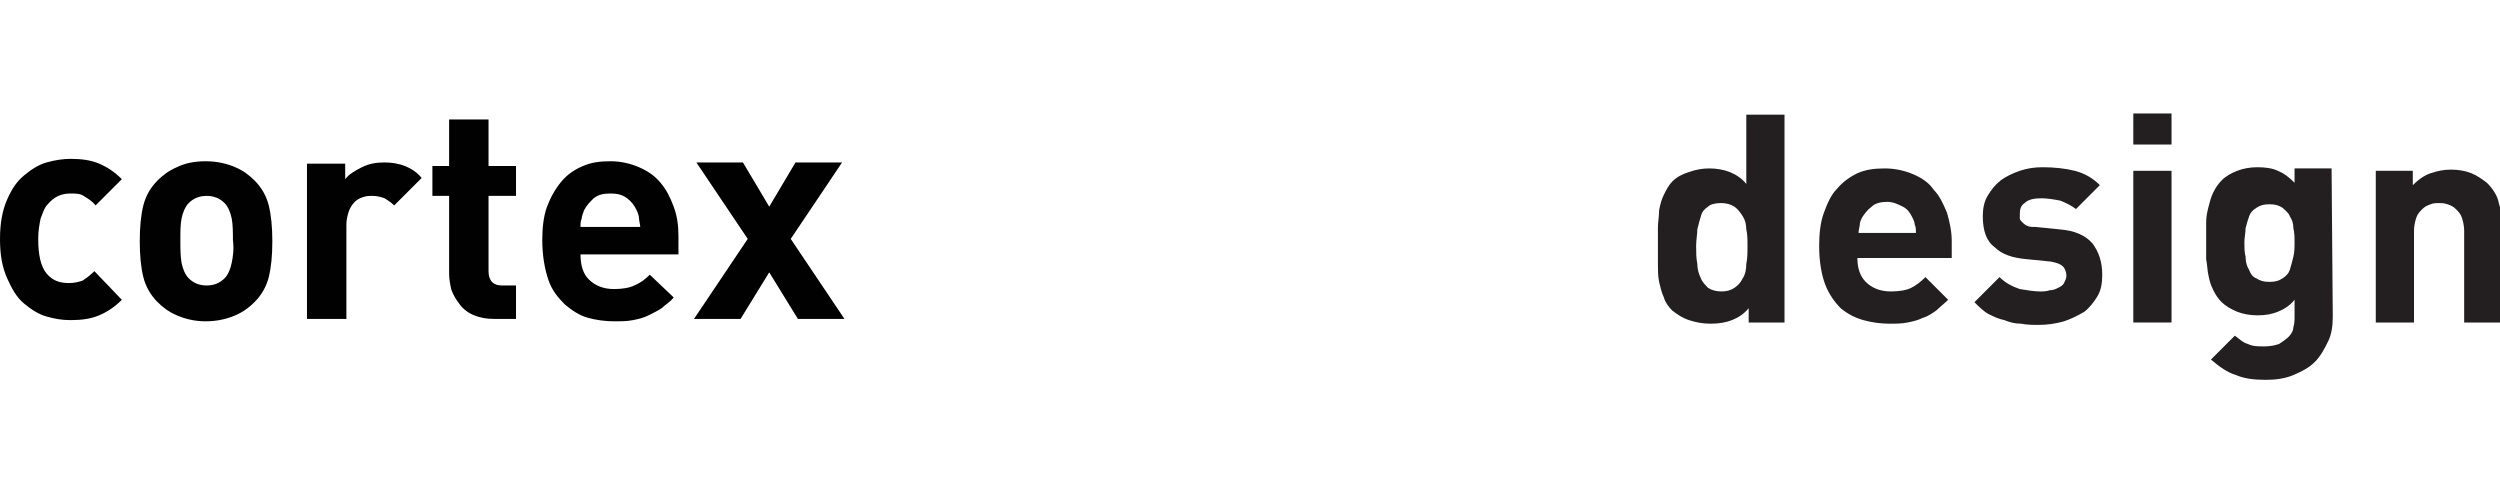 <!--?xml version="1.0" encoding="utf-8"?-->
<!-- Generator: Adobe Illustrator 19.0.0, SVG Export Plug-In . SVG Version: 6.00 Build 0)  -->
<svg version="1.1" id="Layer_1" xmlns="http://www.w3.org/2000/svg" xmlns:xlink="http://www.w3.org/1999/xlink" x="0px" y="0px" width="209.3px" height="42.2px" viewBox="-200 375.8 209.3 42.2" style="" xml:space="preserve">
<style type="text/css">
	.st0{fill:none;stroke:#010101;stroke-width:0.5;stroke-miterlimit:10;}
	.st1{fill:#010101;}
	.st2{fill:#231F20;}
</style>
<g>
	<g id="icon">
	</g>
	<g id="logo">
		<path class="st0 WxrxFYnR_0" d="M-109.4,417.2l-4.7-0.9c-3.2-1-4.3-5.8-4.3-5.9c-1.5-8.7,2.4-15.1,2.4-15.1c1.2-1.7,2.6-3.8,2.6-3.8"></path>
		<path class="st0 WxrxFYnR_1" d="M-113.4,391.5l0.5-0.8l3.1-4.5l-0.1-0.1c0,0-1.9-2-3.9-3.9c-2.6-2.5-3.9-3.4-4.6-3.7l4.6-2.7
			c0.4-0.1,1.5,0.6,2.1,1.2l6.6,6.4h0.1c9.7-2.3,12.7-2.6,12.8-2.6c0,0,3.4-0.3,7,0.5c4.9,1.2,7.9,3.7,9,7.7c0,0.1,0.3,2.8,0.3,4.7"></path>
		<path class="st0 WxrxFYnR_2" d="M-113.1,391c-5.1-6.5-6.3-11.3-6.1-12c0-0.1,0.1-0.1,0.1-0.2c0,0,0.6-0.5,0.7-0.4"></path>
		<path class="st0 WxrxFYnR_3" d="M-113.3,390.7"></path>
		<path class="st0 WxrxFYnR_4" d="M-112.9,389.8"></path>
		<path class="st0 WxrxFYnR_5" d="M-110.5,387.2c-1.3-1.5-5.3-5.9-6.2-4.8c-0.8,0.9,1.9,4.8,4.2,7.7"></path>
		<path class="st0 WxrxFYnR_6" d="M-103.5,389.7c-2.3,3.2-4.3,6.1-5.4,7.9"></path>
		<path class="st0 WxrxFYnR_7" d="M-96.4,405.5l-6.2,8.8c0,0-3,3.9-6.2,3.1c-1.4-0.4-2.7-1.7-3.8-3.8c-0.1-0.1-0.8-2-1.1-4.9
			c-0.2-2.7-0.1-6.9,2.2-11.6c0.1-0.1,1.8-2.8,6.8-9.9"></path>
		<path class="st0 WxrxFYnR_8" d="M-108.9,397.6c-0.8,1.3-1.1,1.9-1.2,2.1s-0.9,1.8-1.2,4c-0.4,2.1-0.4,5.3,1.4,8.2c0,0.1,1,1.4,2.7,1.5
			c0.1,0,0.1,0,0.2,0c1.2,0,2.3-0.7,3.5-1.9l0,0l5.8-8.5"></path>
		<path class="st0 WxrxFYnR_9" d="M-103.6,390.7"></path>
		<path class="st0 WxrxFYnR_10" d="M-102.4,402.1l-3.9-8.4"></path>
		<path class="st0 WxrxFYnR_11" d="M-109.9,411.6c0.4-0.3,1.5-1.4,4-4.9c1.4-2.1,2.8-4.2,3.1-4.7l5.1,1"></path>
		<path class="st0 WxrxFYnR_12" d="M-103.3,402.7l-5.2-5.8"></path>
		<path class="st0 WxrxFYnR_13" d="M-108,396.2l5.1,5.9"></path>
		<path class="st0 WxrxFYnR_14" d="M-96.4,405.5l-8.3-18.3"></path>
		<path class="st0 WxrxFYnR_15" d="M-102.3,389.7l4,9l0.8,4.4"></path>
		<path class="st0 WxrxFYnR_16" d="M-104.7,387.3"></path>
		<path class="st0 WxrxFYnR_17" d="M-97.4,402.9c10.9-2.2,12.1-2.7,12.1-2.7c2.4-0.9,4-2.2,4.7-3.9c0.7-1.7,0.2-3.1,0.1-3.3
			c-1-2.8-3.3-4.7-6.7-5.4c-2.6-0.5-4.8-0.2-4.9-0.2l-11.4,2.4"></path>
		<path class="st0 WxrxFYnR_18" d="M-104.8,387.3l11.7-2.4c0,0,3.7-0.6,7.7,0.2c5.2,1.1,8.4,4,9.5,8.6c0,0.1,0.2,1.6-0.6,3.4
			c-0.8,1.7-2.7,4.1-7.2,5.7l-12.7,2.7"></path>
		<path class="st0 WxrxFYnR_19" d="M-98.2,399.1l11.6-2.6c0.2,0,3.5-0.6,5.8-4"></path>
		<path class="st1 WxrxFYnR_20" d="M-189.8,400.9c-0.6,0.6-1.2,1-1.9,1.3s-1.5,0.4-2.4,0.4c-0.7,0-1.3-0.1-2-0.3c-0.7-0.2-1.3-0.6-1.9-1.1
			c-0.6-0.5-1-1.2-1.4-2.1s-0.6-1.9-0.6-3.3c0-1.3,0.2-2.4,0.6-3.3c0.4-0.9,0.8-1.5,1.4-2c0.6-0.5,1.2-0.9,1.9-1.1s1.4-0.3,2-0.3
			c0.9,0,1.7,0.1,2.4,0.4s1.3,0.7,1.9,1.3l-2.2,2.2c-0.3-0.4-0.7-0.6-1-0.8c-0.3-0.2-0.7-0.2-1.1-0.2c-0.8,0-1.4,0.3-1.9,0.9
			c-0.3,0.3-0.4,0.7-0.6,1.2c-0.1,0.5-0.2,1-0.2,1.7c0,1.3,0.2,2.3,0.7,2.9s1.1,0.8,1.9,0.8c0.4,0,0.8-0.1,1.1-0.2
			c0.3-0.2,0.6-0.4,1-0.8L-189.8,400.9z"></path>
		<path class="st1 WxrxFYnR_21" d="M-177.5,393c-0.2-0.8-0.6-1.5-1.2-2.1c-0.4-0.4-0.9-0.8-1.6-1.1c-0.7-0.3-1.5-0.5-2.5-0.5s-1.8,0.2-2.4,0.5
			c-0.7,0.3-1.2,0.7-1.6,1.1c-0.6,0.6-1,1.3-1.2,2.1c-0.2,0.8-0.3,1.8-0.3,3s0.1,2.2,0.3,3s0.6,1.5,1.2,2.1c0.4,0.4,0.9,0.8,1.6,1.1
			c0.7,0.3,1.5,0.5,2.4,0.5c1,0,1.8-0.2,2.5-0.5s1.2-0.7,1.6-1.1c0.6-0.6,1-1.3,1.2-2.1c0.2-0.8,0.3-1.8,0.3-3
			C-177.2,394.8-177.3,393.8-177.5,393 M-180.6,397.8c-0.1,0.5-0.3,1-0.6,1.3c-0.4,0.4-0.9,0.6-1.5,0.6s-1.1-0.2-1.5-0.6
			c-0.3-0.3-0.5-0.8-0.6-1.3c-0.1-0.6-0.1-1.2-0.1-1.9s0-1.3,0.1-1.8s0.3-1,0.6-1.3c0.4-0.4,0.9-0.6,1.5-0.6s1.1,0.2,1.5,0.6
			c0.3,0.3,0.5,0.8,0.6,1.3s0.1,1.2,0.1,1.8C-180.4,396.7-180.5,397.3-180.6,397.8"></path>
		<path class="st1 WxrxFYnR_22" d="M-167,393c-0.3-0.3-0.5-0.4-0.8-0.6c-0.3-0.1-0.6-0.2-1-0.2c-0.3,0-0.5,0-0.8,0.1s-0.5,0.2-0.7,0.4
			c-0.2,0.2-0.4,0.5-0.5,0.8s-0.2,0.7-0.2,1.1v7.9h-3.3v-13h3.2v1.3c0.3-0.4,0.8-0.7,1.4-1c0.6-0.3,1.2-0.4,1.9-0.4
			c0.6,0,1.2,0.1,1.7,0.3c0.5,0.2,1,0.5,1.4,1L-167,393z"></path>
		<path class="st1 WxrxFYnR_23" d="M-158.6,402.5c-0.7,0-1.2-0.1-1.7-0.3c-0.5-0.2-0.9-0.5-1.2-0.9s-0.5-0.7-0.7-1.2c-0.1-0.4-0.2-0.9-0.2-1.4
			v-6.5h-1.4v-2.5h1.4v-3.9h3.3v3.9h2.3v2.5h-2.3v6.3c0,0.8,0.4,1.2,1.1,1.2h1.2v2.8H-158.6L-158.6,402.5z"></path>
		<path class="st1 WxrxFYnR_24" d="M-143.2,395.6c0-0.9-0.1-1.7-0.4-2.5c-0.3-0.8-0.6-1.4-1.1-2s-1.1-1-1.8-1.3s-1.5-0.5-2.4-0.5
			s-1.6,0.1-2.3,0.4s-1.3,0.7-1.8,1.3c-0.5,0.6-0.9,1.3-1.2,2.1c-0.3,0.8-0.4,1.8-0.4,2.8c0,1.3,0.2,2.4,0.5,3.3s0.8,1.5,1.4,2.1
			c0.6,0.5,1.2,0.9,1.9,1.1s1.5,0.3,2.2,0.3c0.6,0,1.1,0,1.6-0.1s0.9-0.2,1.3-0.4c0.4-0.2,0.8-0.4,1.1-0.6c0.3-0.3,0.7-0.5,1-0.9
			l-2-1.9c-0.4,0.4-0.8,0.7-1.3,0.9c-0.4,0.2-1,0.3-1.7,0.3c-0.9,0-1.6-0.3-2.1-0.8s-0.7-1.2-0.7-2.1h8.2
			C-143.2,397-143.2,395.6-143.2,395.6z M-151.4,394.8c0-0.3,0-0.5,0.1-0.7c0-0.2,0.1-0.4,0.2-0.7c0.2-0.4,0.5-0.7,0.8-1
			c0.4-0.3,0.8-0.4,1.4-0.4c0.6,0,1,0.1,1.4,0.4s0.6,0.6,0.8,1c0.1,0.2,0.2,0.5,0.2,0.7s0.1,0.5,0.1,0.7H-151.4z"></path>
		<path class="st1 WxrxFYnR_25" d="M-133.2,402.5l-2.4-3.9l-2.4,3.9h-3.9l4.5-6.7l-4.3-6.4h3.9l2.2,3.7l2.2-3.7h3.9l-4.3,6.4l4.5,6.7H-133.2z"></path>
	</g>
	<path class="st2 WxrxFYnR_26" d="M-53.6,402.8v-1.2c-0.4,0.5-0.9,0.8-1.4,1s-1.1,0.3-1.8,0.3c-0.6,0-1.2-0.1-1.8-0.3c-0.6-0.2-1-0.5-1.4-0.8
		c-0.3-0.3-0.6-0.7-0.7-1.1c-0.2-0.4-0.3-0.9-0.4-1.3c-0.1-0.5-0.1-1-0.1-1.5s0-1,0-1.5s0-1,0-1.5s0.1-1,0.1-1.5
		c0.1-0.5,0.2-0.9,0.4-1.3s0.4-0.8,0.7-1.1c0.4-0.4,0.8-0.6,1.4-0.8s1.1-0.3,1.7-0.3c0.6,0,1.2,0.1,1.7,0.3c0.5,0.2,1,0.5,1.4,1
		v-5.8h3.2v17.4L-53.6,402.8L-53.6,402.8z M-53.7,396.4c0-0.5,0-1-0.1-1.4c0-0.4-0.1-0.8-0.3-1.1c-0.2-0.3-0.4-0.6-0.7-0.8
		c-0.3-0.2-0.7-0.3-1.1-0.3c-0.5,0-0.9,0.1-1.1,0.3c-0.3,0.2-0.5,0.4-0.6,0.8c-0.1,0.3-0.2,0.7-0.3,1.1c0,0.4-0.1,0.9-0.1,1.4
		s0,1,0.1,1.5c0,0.4,0.1,0.8,0.3,1.2c0.1,0.3,0.4,0.6,0.6,0.8c0.3,0.2,0.7,0.3,1.1,0.3c0.5,0,0.8-0.1,1.1-0.3
		c0.3-0.2,0.5-0.4,0.7-0.8c0.2-0.3,0.3-0.7,0.3-1.2C-53.7,397.4-53.7,397-53.7,396.4z"></path>
	<path class="st2 WxrxFYnR_27" d="M-44.5,397.4c0,0.8,0.2,1.5,0.7,2s1.2,0.8,2.1,0.8c0.7,0,1.3-0.1,1.7-0.3c0.4-0.2,0.8-0.5,1.2-0.9l1.9,1.9
		c-0.3,0.3-0.7,0.6-1,0.9c-0.3,0.2-0.7,0.5-1.1,0.6c-0.4,0.2-0.8,0.3-1.3,0.4s-1,0.1-1.5,0.1c-0.7,0-1.5-0.1-2.2-0.3
		c-0.7-0.2-1.3-0.5-1.9-1c-0.5-0.5-1-1.2-1.3-2s-0.5-1.9-0.5-3.2c0-1,0.1-2,0.4-2.8c0.3-0.8,0.6-1.5,1.1-2c0.5-0.6,1.1-1,1.7-1.3
		c0.7-0.3,1.4-0.4,2.3-0.4c0.9,0,1.7,0.2,2.4,0.5s1.3,0.7,1.7,1.3c0.5,0.5,0.8,1.2,1.1,1.9c0.2,0.7,0.4,1.5,0.4,2.4v1.4H-44.5
		L-44.5,397.4z M-39.6,395.3c0-0.3,0-0.5-0.1-0.7c0-0.2-0.1-0.4-0.2-0.6c-0.2-0.4-0.4-0.7-0.8-0.9s-0.8-0.4-1.3-0.4s-1,0.1-1.3,0.4
		c-0.4,0.3-0.6,0.6-0.8,0.9c-0.1,0.2-0.2,0.4-0.2,0.6s-0.1,0.4-0.1,0.7H-39.6z"></path>
	<path class="st2 WxrxFYnR_28" d="M-24,398.8c0,0.7-0.1,1.3-0.4,1.8s-0.7,1-1.1,1.3c-0.5,0.3-1.1,0.6-1.7,0.8c-0.7,0.2-1.4,0.3-2.1,0.3
		c-0.5,0-1,0-1.5-0.1c-0.5,0-0.9-0.1-1.4-0.3c-0.5-0.1-0.9-0.3-1.3-0.5c-0.4-0.2-0.8-0.6-1.2-1l2.1-2.1c0.5,0.5,1.1,0.8,1.7,1
		c0.6,0.1,1.2,0.2,1.7,0.2c0.3,0,0.5,0,0.8-0.1c0.3,0,0.5-0.1,0.7-0.2s0.4-0.2,0.5-0.4c0.1-0.2,0.2-0.4,0.2-0.6
		c0-0.3-0.1-0.6-0.3-0.8c-0.2-0.2-0.5-0.3-1-0.4l-2-0.2c-1.2-0.1-2.1-0.4-2.7-1c-0.7-0.5-1-1.4-1-2.6c0-0.6,0.1-1.2,0.4-1.7
		c0.3-0.5,0.6-0.9,1.1-1.3c0.4-0.3,1-0.6,1.6-0.8c0.6-0.2,1.2-0.3,1.9-0.3c1,0,1.9,0.1,2.7,0.3c0.8,0.2,1.5,0.6,2.1,1.2l-2,2
		c-0.4-0.3-0.8-0.5-1.3-0.7c-0.5-0.1-1.1-0.2-1.6-0.2c-0.6,0-1.1,0.1-1.4,0.4c-0.3,0.2-0.4,0.5-0.4,0.9c0,0.1,0,0.2,0,0.4
		c0,0.1,0.1,0.2,0.2,0.3c0.1,0.1,0.2,0.2,0.4,0.3c0.2,0.1,0.4,0.1,0.7,0.1l2,0.2c1.3,0.1,2.2,0.5,2.8,1.2
		C-24.3,396.9-24,397.7-24,398.8z"></path>
	<path class="st2 WxrxFYnR_29" d="M-21.4,387.9v-2.6h3.2v2.6H-21.4z M-21.4,402.8v-12.7h3.2v12.7H-21.4z"></path>
	<path class="st2 WxrxFYnR_30" d="M-4.7,402.3c0,0.8-0.1,1.5-0.4,2.1s-0.6,1.2-1.1,1.7s-1.1,0.8-1.8,1.1c-0.7,0.3-1.5,0.4-2.3,0.4
		c-1,0-1.8-0.1-2.5-0.4c-0.7-0.2-1.4-0.7-2.1-1.3l2-2c0.4,0.3,0.7,0.6,1.1,0.7c0.4,0.2,0.8,0.2,1.4,0.2c0.5,0,0.9-0.1,1.2-0.2
		c0.3-0.2,0.6-0.4,0.8-0.6s0.4-0.5,0.4-0.8c0.1-0.3,0.1-0.6,0.1-1v-1.3c-0.4,0.5-0.9,0.8-1.4,1s-1,0.3-1.7,0.3
		c-0.6,0-1.2-0.1-1.7-0.3c-0.5-0.2-1-0.5-1.3-0.8s-0.5-0.6-0.7-1s-0.3-0.7-0.4-1.2c-0.1-0.4-0.1-0.9-0.2-1.4c0-0.5,0-1,0-1.6
		s0-1.1,0-1.5c0-0.5,0.1-0.9,0.2-1.3c0.1-0.4,0.2-0.8,0.4-1.2s0.4-0.7,0.7-1c0.4-0.4,0.8-0.6,1.3-0.8c0.5-0.2,1.1-0.3,1.7-0.3
		c0.7,0,1.3,0.1,1.7,0.3c0.5,0.2,0.9,0.5,1.4,1v-1.2h3.1L-4.7,402.3L-4.7,402.3z M-7.9,396.1c0-0.4,0-0.8-0.1-1.2
		c0-0.4-0.1-0.7-0.3-1c-0.1-0.3-0.4-0.5-0.6-0.7c-0.3-0.2-0.6-0.3-1.1-0.3s-0.8,0.1-1.1,0.3c-0.3,0.2-0.5,0.4-0.6,0.7
		c-0.1,0.3-0.2,0.6-0.3,1c0,0.4-0.1,0.8-0.1,1.2s0,0.8,0.1,1.2c0,0.4,0.1,0.8,0.3,1.1c0.1,0.3,0.3,0.6,0.6,0.7
		c0.3,0.2,0.6,0.3,1.1,0.3s0.8-0.1,1.1-0.3c0.3-0.2,0.5-0.4,0.6-0.7c0.1-0.3,0.2-0.7,0.3-1.1S-7.9,396.5-7.9,396.1z"></path>
	<path class="st2 WxrxFYnR_31" d="M6.3,402.8v-7.7c0-0.4-0.1-0.8-0.2-1.1c-0.1-0.3-0.3-0.5-0.5-0.7s-0.4-0.3-0.7-0.4c-0.3-0.1-0.5-0.1-0.7-0.1
		c-0.2,0-0.5,0-0.7,0.1c-0.3,0.1-0.5,0.2-0.7,0.4c-0.2,0.2-0.4,0.4-0.5,0.7c-0.1,0.3-0.2,0.7-0.2,1.1v7.7h-3.2v-12.7H2v1.2
		c0.4-0.4,0.9-0.8,1.5-1s1.1-0.3,1.7-0.3s1.2,0.1,1.7,0.3c0.5,0.2,0.9,0.5,1.3,0.8c0.5,0.5,0.9,1.1,1,1.7c0.2,0.6,0.3,1.2,0.3,1.9
		v8.1C9.4,402.8,6.3,402.8,6.3,402.8z"></path>
</g>
<style data-made-with="vivus-instant">.WxrxFYnR_0{stroke-dasharray:33 35;stroke-dashoffset:34;animation:WxrxFYnR_draw_0 9700ms ease-in-out 0ms infinite,WxrxFYnR_fade 9700ms linear 0ms infinite;}.WxrxFYnR_1{stroke-dasharray:73 75;stroke-dashoffset:74;animation:WxrxFYnR_draw_1 9700ms ease-in-out 0ms infinite,WxrxFYnR_fade 9700ms linear 0ms infinite;}.WxrxFYnR_2{stroke-dasharray:15 17;stroke-dashoffset:16;animation:WxrxFYnR_draw_2 9700ms ease-in-out 0ms infinite,WxrxFYnR_fade 9700ms linear 0ms infinite;}.WxrxFYnR_3{stroke-dasharray:0 2;stroke-dashoffset:1;animation:WxrxFYnR_draw_3 9700ms ease-in-out 0ms infinite,WxrxFYnR_fade 9700ms linear 0ms infinite;}.WxrxFYnR_4{stroke-dasharray:0 2;stroke-dashoffset:1;animation:WxrxFYnR_draw_4 9700ms ease-in-out 0ms infinite,WxrxFYnR_fade 9700ms linear 0ms infinite;}.WxrxFYnR_5{stroke-dasharray:18 20;stroke-dashoffset:19;animation:WxrxFYnR_draw_5 9700ms ease-in-out 0ms infinite,WxrxFYnR_fade 9700ms linear 0ms infinite;}.WxrxFYnR_6{stroke-dasharray:10 12;stroke-dashoffset:11;animation:WxrxFYnR_draw_6 9700ms ease-in-out 0ms infinite,WxrxFYnR_fade 9700ms linear 0ms infinite;}.WxrxFYnR_7{stroke-dasharray:53 55;stroke-dashoffset:54;animation:WxrxFYnR_draw_7 9700ms ease-in-out 0ms infinite,WxrxFYnR_fade 9700ms linear 0ms infinite;}.WxrxFYnR_8{stroke-dasharray:33 35;stroke-dashoffset:34;animation:WxrxFYnR_draw_8 9700ms ease-in-out 0ms infinite,WxrxFYnR_fade 9700ms linear 0ms infinite;}.WxrxFYnR_9{stroke-dasharray:0 2;stroke-dashoffset:1;animation:WxrxFYnR_draw_9 9700ms ease-in-out 0ms infinite,WxrxFYnR_fade 9700ms linear 0ms infinite;}.WxrxFYnR_10{stroke-dasharray:10 12;stroke-dashoffset:11;animation:WxrxFYnR_draw_10 9700ms ease-in-out 0ms infinite,WxrxFYnR_fade 9700ms linear 0ms infinite;}.WxrxFYnR_11{stroke-dasharray:18 20;stroke-dashoffset:19;animation:WxrxFYnR_draw_11 9700ms ease-in-out 0ms infinite,WxrxFYnR_fade 9700ms linear 0ms infinite;}.WxrxFYnR_12{stroke-dasharray:8 10;stroke-dashoffset:9;animation:WxrxFYnR_draw_12 9700ms ease-in-out 0ms infinite,WxrxFYnR_fade 9700ms linear 0ms infinite;}.WxrxFYnR_13{stroke-dasharray:8 10;stroke-dashoffset:9;animation:WxrxFYnR_draw_13 9700ms ease-in-out 0ms infinite,WxrxFYnR_fade 9700ms linear 0ms infinite;}.WxrxFYnR_14{stroke-dasharray:21 23;stroke-dashoffset:22;animation:WxrxFYnR_draw_14 9700ms ease-in-out 0ms infinite,WxrxFYnR_fade 9700ms linear 0ms infinite;}.WxrxFYnR_15{stroke-dasharray:15 17;stroke-dashoffset:16;animation:WxrxFYnR_draw_15 9700ms ease-in-out 0ms infinite,WxrxFYnR_fade 9700ms linear 0ms infinite;}.WxrxFYnR_16{stroke-dasharray:0 2;stroke-dashoffset:1;animation:WxrxFYnR_draw_16 9700ms ease-in-out 0ms infinite,WxrxFYnR_fade 9700ms linear 0ms infinite;}.WxrxFYnR_17{stroke-dasharray:48 50;stroke-dashoffset:49;animation:WxrxFYnR_draw_17 9700ms ease-in-out 0ms infinite,WxrxFYnR_fade 9700ms linear 0ms infinite;}.WxrxFYnR_18{stroke-dasharray:60 62;stroke-dashoffset:61;animation:WxrxFYnR_draw_18 9700ms ease-in-out 0ms infinite,WxrxFYnR_fade 9700ms linear 0ms infinite;}.WxrxFYnR_19{stroke-dasharray:20 22;stroke-dashoffset:21;animation:WxrxFYnR_draw_19 9700ms ease-in-out 0ms infinite,WxrxFYnR_fade 9700ms linear 0ms infinite;}.WxrxFYnR_20{stroke-dasharray:52 54;stroke-dashoffset:53;animation:WxrxFYnR_draw_20 9700ms ease-in-out 0ms infinite,WxrxFYnR_fade 9700ms linear 0ms infinite;}.WxrxFYnR_21{stroke-dasharray:60 62;stroke-dashoffset:61;animation:WxrxFYnR_draw_21 9700ms ease-in-out 0ms infinite,WxrxFYnR_fade 9700ms linear 0ms infinite;}.WxrxFYnR_22{stroke-dasharray:45 47;stroke-dashoffset:46;animation:WxrxFYnR_draw_22 9700ms ease-in-out 0ms infinite,WxrxFYnR_fade 9700ms linear 0ms infinite;}.WxrxFYnR_23{stroke-dasharray:51 53;stroke-dashoffset:52;animation:WxrxFYnR_draw_23 9700ms ease-in-out 0ms infinite,WxrxFYnR_fade 9700ms linear 0ms infinite;}.WxrxFYnR_24{stroke-dasharray:70 72;stroke-dashoffset:71;animation:WxrxFYnR_draw_24 9700ms ease-in-out 0ms infinite,WxrxFYnR_fade 9700ms linear 0ms infinite;}.WxrxFYnR_25{stroke-dasharray:65 67;stroke-dashoffset:66;animation:WxrxFYnR_draw_25 9700ms ease-in-out 0ms infinite,WxrxFYnR_fade 9700ms linear 0ms infinite;}.WxrxFYnR_26{stroke-dasharray:76 78;stroke-dashoffset:77;animation:WxrxFYnR_draw_26 9700ms ease-in-out 0ms infinite,WxrxFYnR_fade 9700ms linear 0ms infinite;}.WxrxFYnR_27{stroke-dasharray:67 69;stroke-dashoffset:68;animation:WxrxFYnR_draw_27 9700ms ease-in-out 0ms infinite,WxrxFYnR_fade 9700ms linear 0ms infinite;}.WxrxFYnR_28{stroke-dasharray:64 66;stroke-dashoffset:65;animation:WxrxFYnR_draw_28 9700ms ease-in-out 0ms infinite,WxrxFYnR_fade 9700ms linear 0ms infinite;}.WxrxFYnR_29{stroke-dasharray:44 46;stroke-dashoffset:45;animation:WxrxFYnR_draw_29 9700ms ease-in-out 0ms infinite,WxrxFYnR_fade 9700ms linear 0ms infinite;}.WxrxFYnR_30{stroke-dasharray:84 86;stroke-dashoffset:85;animation:WxrxFYnR_draw_30 9700ms ease-in-out 0ms infinite,WxrxFYnR_fade 9700ms linear 0ms infinite;}.WxrxFYnR_31{stroke-dasharray:65 67;stroke-dashoffset:66;animation:WxrxFYnR_draw_31 9700ms ease-in-out 0ms infinite,WxrxFYnR_fade 9700ms linear 0ms infinite;}@keyframes WxrxFYnR_draw{100%{stroke-dashoffset:0;}}@keyframes WxrxFYnR_fade{0%{stroke-opacity:1;}95.876%{stroke-opacity:1;}100%{stroke-opacity:0;}}@keyframes WxrxFYnR_draw_0{8.247%{stroke-dashoffset: 34}25.43%{ stroke-dashoffset: 0;}100%{ stroke-dashoffset: 0;}}@keyframes WxrxFYnR_draw_1{8.525%{stroke-dashoffset: 74}25.707%{ stroke-dashoffset: 0;}100%{ stroke-dashoffset: 0;}}@keyframes WxrxFYnR_draw_2{8.802%{stroke-dashoffset: 16}25.984%{ stroke-dashoffset: 0;}100%{ stroke-dashoffset: 0;}}@keyframes WxrxFYnR_draw_3{9.079%{stroke-dashoffset: 1}26.261%{ stroke-dashoffset: 0;}100%{ stroke-dashoffset: 0;}}@keyframes WxrxFYnR_draw_4{9.356%{stroke-dashoffset: 1}26.538%{ stroke-dashoffset: 0;}100%{ stroke-dashoffset: 0;}}@keyframes WxrxFYnR_draw_5{9.633%{stroke-dashoffset: 19}26.815%{ stroke-dashoffset: 0;}100%{ stroke-dashoffset: 0;}}@keyframes WxrxFYnR_draw_6{9.91%{stroke-dashoffset: 11}27.092%{ stroke-dashoffset: 0;}100%{ stroke-dashoffset: 0;}}@keyframes WxrxFYnR_draw_7{10.187%{stroke-dashoffset: 54}27.369%{ stroke-dashoffset: 0;}100%{ stroke-dashoffset: 0;}}@keyframes WxrxFYnR_draw_8{10.464%{stroke-dashoffset: 34}27.647%{ stroke-dashoffset: 0;}100%{ stroke-dashoffset: 0;}}@keyframes WxrxFYnR_draw_9{10.742%{stroke-dashoffset: 1}27.924%{ stroke-dashoffset: 0;}100%{ stroke-dashoffset: 0;}}@keyframes WxrxFYnR_draw_10{11.019%{stroke-dashoffset: 11}28.201%{ stroke-dashoffset: 0;}100%{ stroke-dashoffset: 0;}}@keyframes WxrxFYnR_draw_11{11.296%{stroke-dashoffset: 19}28.478%{ stroke-dashoffset: 0;}100%{ stroke-dashoffset: 0;}}@keyframes WxrxFYnR_draw_12{11.573%{stroke-dashoffset: 9}28.755%{ stroke-dashoffset: 0;}100%{ stroke-dashoffset: 0;}}@keyframes WxrxFYnR_draw_13{11.85%{stroke-dashoffset: 9}29.032%{ stroke-dashoffset: 0;}100%{ stroke-dashoffset: 0;}}@keyframes WxrxFYnR_draw_14{12.127%{stroke-dashoffset: 22}29.309%{ stroke-dashoffset: 0;}100%{ stroke-dashoffset: 0;}}@keyframes WxrxFYnR_draw_15{12.404%{stroke-dashoffset: 16}29.587%{ stroke-dashoffset: 0;}100%{ stroke-dashoffset: 0;}}@keyframes WxrxFYnR_draw_16{12.682%{stroke-dashoffset: 1}29.864%{ stroke-dashoffset: 0;}100%{ stroke-dashoffset: 0;}}@keyframes WxrxFYnR_draw_17{12.959%{stroke-dashoffset: 49}30.141%{ stroke-dashoffset: 0;}100%{ stroke-dashoffset: 0;}}@keyframes WxrxFYnR_draw_18{13.236%{stroke-dashoffset: 61}30.418%{ stroke-dashoffset: 0;}100%{ stroke-dashoffset: 0;}}@keyframes WxrxFYnR_draw_19{13.513%{stroke-dashoffset: 21}30.695%{ stroke-dashoffset: 0;}100%{ stroke-dashoffset: 0;}}@keyframes WxrxFYnR_draw_20{13.79%{stroke-dashoffset: 53}30.972%{ stroke-dashoffset: 0;}100%{ stroke-dashoffset: 0;}}@keyframes WxrxFYnR_draw_21{14.067%{stroke-dashoffset: 61}31.249%{ stroke-dashoffset: 0;}100%{ stroke-dashoffset: 0;}}@keyframes WxrxFYnR_draw_22{14.344%{stroke-dashoffset: 46}31.526%{ stroke-dashoffset: 0;}100%{ stroke-dashoffset: 0;}}@keyframes WxrxFYnR_draw_23{14.621%{stroke-dashoffset: 52}31.804%{ stroke-dashoffset: 0;}100%{ stroke-dashoffset: 0;}}@keyframes WxrxFYnR_draw_24{14.899%{stroke-dashoffset: 71}32.081%{ stroke-dashoffset: 0;}100%{ stroke-dashoffset: 0;}}@keyframes WxrxFYnR_draw_25{15.176%{stroke-dashoffset: 66}32.358%{ stroke-dashoffset: 0;}100%{ stroke-dashoffset: 0;}}@keyframes WxrxFYnR_draw_26{15.453%{stroke-dashoffset: 77}32.635%{ stroke-dashoffset: 0;}100%{ stroke-dashoffset: 0;}}@keyframes WxrxFYnR_draw_27{15.73%{stroke-dashoffset: 68}32.912%{ stroke-dashoffset: 0;}100%{ stroke-dashoffset: 0;}}@keyframes WxrxFYnR_draw_28{16.007%{stroke-dashoffset: 65}33.189%{ stroke-dashoffset: 0;}100%{ stroke-dashoffset: 0;}}@keyframes WxrxFYnR_draw_29{16.284%{stroke-dashoffset: 45}33.466%{ stroke-dashoffset: 0;}100%{ stroke-dashoffset: 0;}}@keyframes WxrxFYnR_draw_30{16.561%{stroke-dashoffset: 85}33.743%{ stroke-dashoffset: 0;}100%{ stroke-dashoffset: 0;}}@keyframes WxrxFYnR_draw_31{16.838%{stroke-dashoffset: 66}34.021%{ stroke-dashoffset: 0;}100%{ stroke-dashoffset: 0;}}</style></svg>
